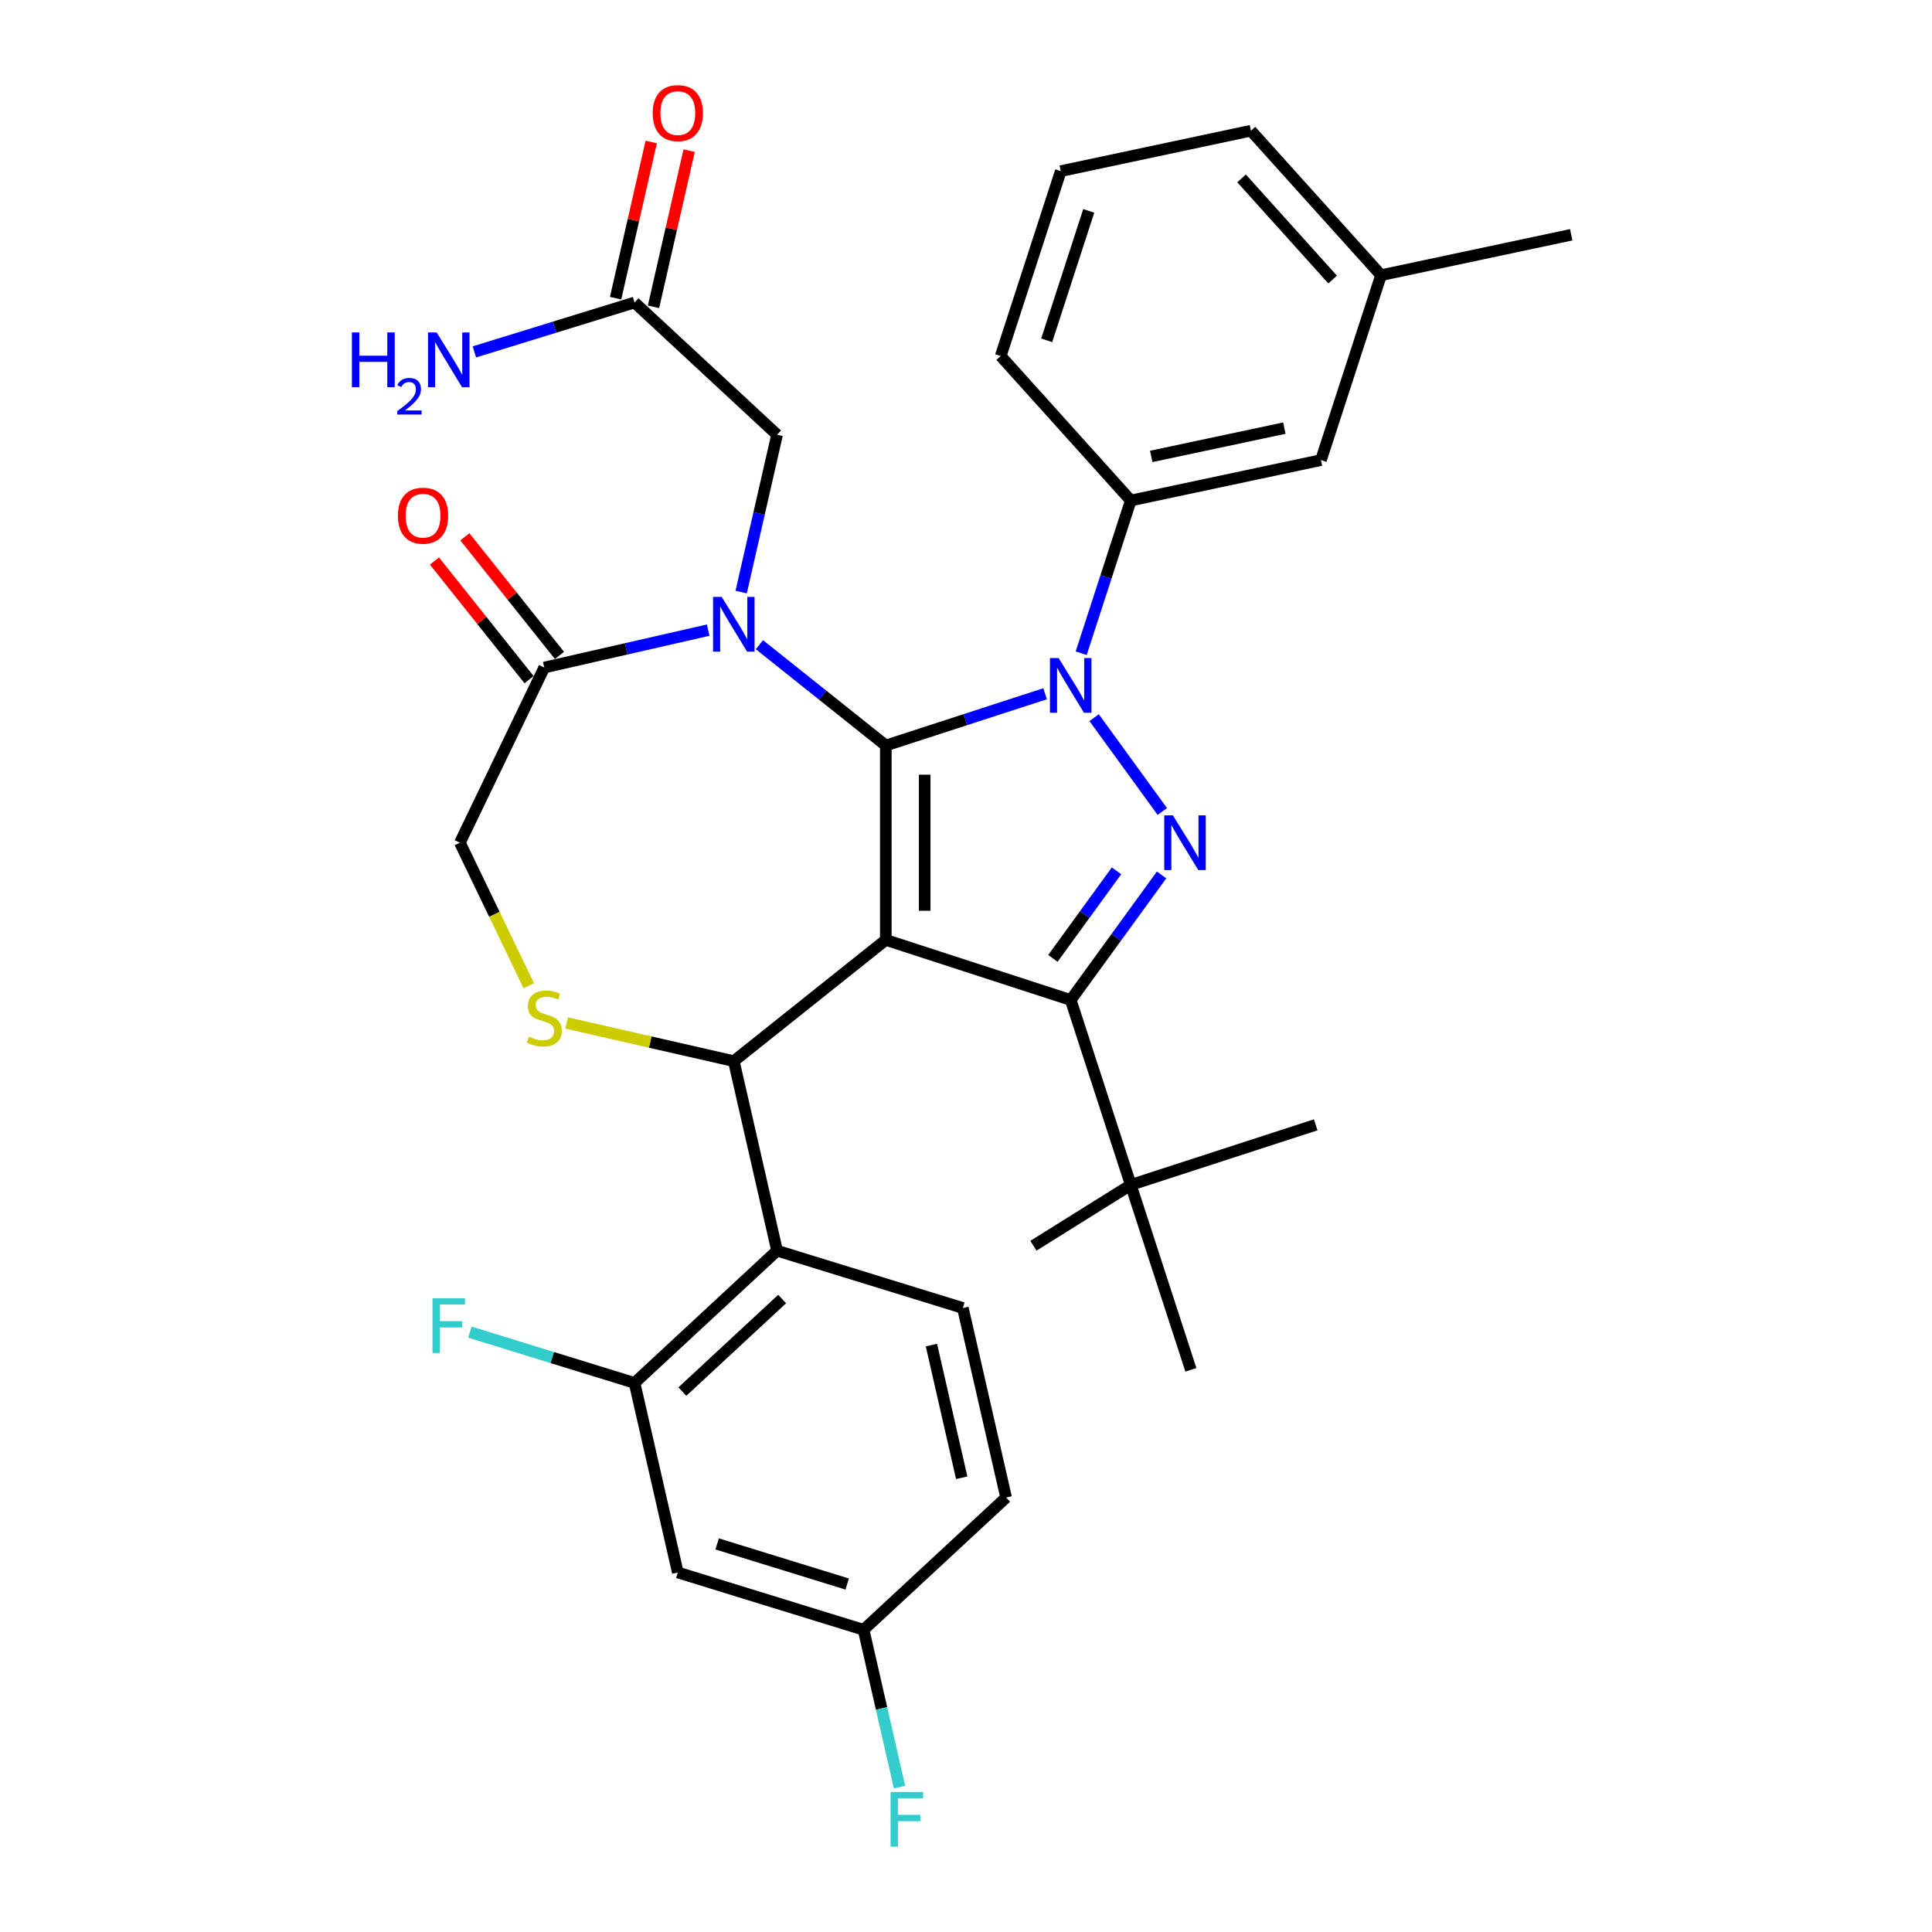 <?xml version='1.0' encoding='iso-8859-1'?>
<svg version='1.1' baseProfile='full'
              xmlns='http://www.w3.org/2000/svg'
                      xmlns:rdkit='http://www.rdkit.org/xml'
                      xmlns:xlink='http://www.w3.org/1999/xlink'
                  xml:space='preserve'
width='1000px' height='1000px' viewBox='0 0 1000 1000'>
<!-- END OF HEADER -->
<rect style='opacity:1.0;fill:#FFFFFF;stroke:none' width='1000' height='1000' x='0' y='0'> </rect>
<path class='bond-0' d='M 458.493,385.871 L 458.493,486.503' style='fill:none;fill-rule:evenodd;stroke:#000000;stroke-width:6px;stroke-linecap:butt;stroke-linejoin:miter;stroke-opacity:1' />
<path class='bond-0' d='M 478.62,400.966 L 478.62,471.408' style='fill:none;fill-rule:evenodd;stroke:#000000;stroke-width:6px;stroke-linecap:butt;stroke-linejoin:miter;stroke-opacity:1' />
<path class='bond-1' d='M 458.493,385.871 L 499.719,372.476' style='fill:none;fill-rule:evenodd;stroke:#000000;stroke-width:6px;stroke-linecap:butt;stroke-linejoin:miter;stroke-opacity:1' />
<path class='bond-1' d='M 499.719,372.476 L 540.944,359.081' style='fill:none;fill-rule:evenodd;stroke:#0000FF;stroke-width:6px;stroke-linecap:butt;stroke-linejoin:miter;stroke-opacity:1' />
<path class='bond-2' d='M 458.493,385.871 L 425.783,359.785' style='fill:none;fill-rule:evenodd;stroke:#000000;stroke-width:6px;stroke-linecap:butt;stroke-linejoin:miter;stroke-opacity:1' />
<path class='bond-2' d='M 425.783,359.785 L 393.072,333.699' style='fill:none;fill-rule:evenodd;stroke:#0000FF;stroke-width:6px;stroke-linecap:butt;stroke-linejoin:miter;stroke-opacity:1' />
<path class='bond-4' d='M 458.493,486.503 L 554.2,517.6' style='fill:none;fill-rule:evenodd;stroke:#000000;stroke-width:6px;stroke-linecap:butt;stroke-linejoin:miter;stroke-opacity:1' />
<path class='bond-5' d='M 458.493,486.503 L 379.816,549.246' style='fill:none;fill-rule:evenodd;stroke:#000000;stroke-width:6px;stroke-linecap:butt;stroke-linejoin:miter;stroke-opacity:1' />
<path class='bond-3' d='M 566.316,371.45 L 601.609,420.027' style='fill:none;fill-rule:evenodd;stroke:#0000FF;stroke-width:6px;stroke-linecap:butt;stroke-linejoin:miter;stroke-opacity:1' />
<path class='bond-9' d='M 559.619,338.098 L 572.458,298.583' style='fill:none;fill-rule:evenodd;stroke:#0000FF;stroke-width:6px;stroke-linecap:butt;stroke-linejoin:miter;stroke-opacity:1' />
<path class='bond-9' d='M 572.458,298.583 L 585.297,259.067' style='fill:none;fill-rule:evenodd;stroke:#000000;stroke-width:6px;stroke-linecap:butt;stroke-linejoin:miter;stroke-opacity:1' />
<path class='bond-8' d='M 366.56,326.154 L 324.134,335.837' style='fill:none;fill-rule:evenodd;stroke:#0000FF;stroke-width:6px;stroke-linecap:butt;stroke-linejoin:miter;stroke-opacity:1' />
<path class='bond-8' d='M 324.134,335.837 L 281.707,345.521' style='fill:none;fill-rule:evenodd;stroke:#000000;stroke-width:6px;stroke-linecap:butt;stroke-linejoin:miter;stroke-opacity:1' />
<path class='bond-11' d='M 383.622,306.452 L 392.915,265.736' style='fill:none;fill-rule:evenodd;stroke:#0000FF;stroke-width:6px;stroke-linecap:butt;stroke-linejoin:miter;stroke-opacity:1' />
<path class='bond-11' d='M 392.915,265.736 L 402.209,225.019' style='fill:none;fill-rule:evenodd;stroke:#000000;stroke-width:6px;stroke-linecap:butt;stroke-linejoin:miter;stroke-opacity:1' />
<path class='bond-33' d='M 601.235,452.863 L 577.717,485.232' style='fill:none;fill-rule:evenodd;stroke:#0000FF;stroke-width:6px;stroke-linecap:butt;stroke-linejoin:miter;stroke-opacity:1' />
<path class='bond-33' d='M 577.717,485.232 L 554.2,517.6' style='fill:none;fill-rule:evenodd;stroke:#000000;stroke-width:6px;stroke-linecap:butt;stroke-linejoin:miter;stroke-opacity:1' />
<path class='bond-33' d='M 577.897,450.744 L 561.435,473.402' style='fill:none;fill-rule:evenodd;stroke:#0000FF;stroke-width:6px;stroke-linecap:butt;stroke-linejoin:miter;stroke-opacity:1' />
<path class='bond-33' d='M 561.435,473.402 L 544.973,496.06' style='fill:none;fill-rule:evenodd;stroke:#000000;stroke-width:6px;stroke-linecap:butt;stroke-linejoin:miter;stroke-opacity:1' />
<path class='bond-12' d='M 554.2,517.6 L 585.297,613.307' style='fill:none;fill-rule:evenodd;stroke:#000000;stroke-width:6px;stroke-linecap:butt;stroke-linejoin:miter;stroke-opacity:1' />
<path class='bond-6' d='M 379.816,549.246 L 402.209,647.356' style='fill:none;fill-rule:evenodd;stroke:#000000;stroke-width:6px;stroke-linecap:butt;stroke-linejoin:miter;stroke-opacity:1' />
<path class='bond-7' d='M 379.816,549.246 L 336.559,539.373' style='fill:none;fill-rule:evenodd;stroke:#000000;stroke-width:6px;stroke-linecap:butt;stroke-linejoin:miter;stroke-opacity:1' />
<path class='bond-7' d='M 336.559,539.373 L 293.303,529.5' style='fill:none;fill-rule:evenodd;stroke:#CCCC00;stroke-width:6px;stroke-linecap:butt;stroke-linejoin:miter;stroke-opacity:1' />
<path class='bond-10' d='M 402.209,647.356 L 328.44,715.803' style='fill:none;fill-rule:evenodd;stroke:#000000;stroke-width:6px;stroke-linecap:butt;stroke-linejoin:miter;stroke-opacity:1' />
<path class='bond-10' d='M 404.833,672.376 L 353.195,720.289' style='fill:none;fill-rule:evenodd;stroke:#000000;stroke-width:6px;stroke-linecap:butt;stroke-linejoin:miter;stroke-opacity:1' />
<path class='bond-14' d='M 402.209,647.356 L 498.37,677.017' style='fill:none;fill-rule:evenodd;stroke:#000000;stroke-width:6px;stroke-linecap:butt;stroke-linejoin:miter;stroke-opacity:1' />
<path class='bond-34' d='M 273.695,510.218 L 255.87,473.203' style='fill:none;fill-rule:evenodd;stroke:#CCCC00;stroke-width:6px;stroke-linecap:butt;stroke-linejoin:miter;stroke-opacity:1' />
<path class='bond-34' d='M 255.87,473.203 L 238.044,436.187' style='fill:none;fill-rule:evenodd;stroke:#000000;stroke-width:6px;stroke-linecap:butt;stroke-linejoin:miter;stroke-opacity:1' />
<path class='bond-13' d='M 281.707,345.521 L 238.044,436.187' style='fill:none;fill-rule:evenodd;stroke:#000000;stroke-width:6px;stroke-linecap:butt;stroke-linejoin:miter;stroke-opacity:1' />
<path class='bond-18' d='M 289.575,339.246 L 265.092,308.546' style='fill:none;fill-rule:evenodd;stroke:#000000;stroke-width:6px;stroke-linecap:butt;stroke-linejoin:miter;stroke-opacity:1' />
<path class='bond-18' d='M 265.092,308.546 L 240.608,277.845' style='fill:none;fill-rule:evenodd;stroke:#FF0000;stroke-width:6px;stroke-linecap:butt;stroke-linejoin:miter;stroke-opacity:1' />
<path class='bond-18' d='M 273.839,351.795 L 249.356,321.094' style='fill:none;fill-rule:evenodd;stroke:#000000;stroke-width:6px;stroke-linecap:butt;stroke-linejoin:miter;stroke-opacity:1' />
<path class='bond-18' d='M 249.356,321.094 L 224.873,290.393' style='fill:none;fill-rule:evenodd;stroke:#FF0000;stroke-width:6px;stroke-linecap:butt;stroke-linejoin:miter;stroke-opacity:1' />
<path class='bond-17' d='M 585.297,259.067 L 683.73,238.145' style='fill:none;fill-rule:evenodd;stroke:#000000;stroke-width:6px;stroke-linecap:butt;stroke-linejoin:miter;stroke-opacity:1' />
<path class='bond-17' d='M 595.878,236.242 L 664.781,221.596' style='fill:none;fill-rule:evenodd;stroke:#000000;stroke-width:6px;stroke-linecap:butt;stroke-linejoin:miter;stroke-opacity:1' />
<path class='bond-26' d='M 585.297,259.067 L 517.961,184.283' style='fill:none;fill-rule:evenodd;stroke:#000000;stroke-width:6px;stroke-linecap:butt;stroke-linejoin:miter;stroke-opacity:1' />
<path class='bond-15' d='M 328.44,715.803 L 350.833,813.912' style='fill:none;fill-rule:evenodd;stroke:#000000;stroke-width:6px;stroke-linecap:butt;stroke-linejoin:miter;stroke-opacity:1' />
<path class='bond-21' d='M 328.44,715.803 L 285.827,702.658' style='fill:none;fill-rule:evenodd;stroke:#000000;stroke-width:6px;stroke-linecap:butt;stroke-linejoin:miter;stroke-opacity:1' />
<path class='bond-21' d='M 285.827,702.658 L 243.215,689.514' style='fill:none;fill-rule:evenodd;stroke:#33CCCC;stroke-width:6px;stroke-linecap:butt;stroke-linejoin:miter;stroke-opacity:1' />
<path class='bond-16' d='M 402.209,225.019 L 328.44,156.572' style='fill:none;fill-rule:evenodd;stroke:#000000;stroke-width:6px;stroke-linecap:butt;stroke-linejoin:miter;stroke-opacity:1' />
<path class='bond-28' d='M 585.297,613.307 L 534.906,644.799' style='fill:none;fill-rule:evenodd;stroke:#000000;stroke-width:6px;stroke-linecap:butt;stroke-linejoin:miter;stroke-opacity:1' />
<path class='bond-29' d='M 585.297,613.307 L 681.004,582.21' style='fill:none;fill-rule:evenodd;stroke:#000000;stroke-width:6px;stroke-linecap:butt;stroke-linejoin:miter;stroke-opacity:1' />
<path class='bond-30' d='M 585.297,613.307 L 616.394,709.014' style='fill:none;fill-rule:evenodd;stroke:#000000;stroke-width:6px;stroke-linecap:butt;stroke-linejoin:miter;stroke-opacity:1' />
<path class='bond-23' d='M 498.37,677.017 L 520.763,775.126' style='fill:none;fill-rule:evenodd;stroke:#000000;stroke-width:6px;stroke-linecap:butt;stroke-linejoin:miter;stroke-opacity:1' />
<path class='bond-23' d='M 482.107,696.212 L 497.782,764.889' style='fill:none;fill-rule:evenodd;stroke:#000000;stroke-width:6px;stroke-linecap:butt;stroke-linejoin:miter;stroke-opacity:1' />
<path class='bond-36' d='M 350.833,813.912 L 446.994,843.574' style='fill:none;fill-rule:evenodd;stroke:#000000;stroke-width:6px;stroke-linecap:butt;stroke-linejoin:miter;stroke-opacity:1' />
<path class='bond-36' d='M 371.189,799.129 L 438.502,819.892' style='fill:none;fill-rule:evenodd;stroke:#000000;stroke-width:6px;stroke-linecap:butt;stroke-linejoin:miter;stroke-opacity:1' />
<path class='bond-19' d='M 338.251,158.811 L 347.476,118.394' style='fill:none;fill-rule:evenodd;stroke:#000000;stroke-width:6px;stroke-linecap:butt;stroke-linejoin:miter;stroke-opacity:1' />
<path class='bond-19' d='M 347.476,118.394 L 356.701,77.978' style='fill:none;fill-rule:evenodd;stroke:#FF0000;stroke-width:6px;stroke-linecap:butt;stroke-linejoin:miter;stroke-opacity:1' />
<path class='bond-19' d='M 318.629,154.332 L 327.854,113.916' style='fill:none;fill-rule:evenodd;stroke:#000000;stroke-width:6px;stroke-linecap:butt;stroke-linejoin:miter;stroke-opacity:1' />
<path class='bond-19' d='M 327.854,113.916 L 337.079,73.499' style='fill:none;fill-rule:evenodd;stroke:#FF0000;stroke-width:6px;stroke-linecap:butt;stroke-linejoin:miter;stroke-opacity:1' />
<path class='bond-22' d='M 328.44,156.572 L 286.987,169.358' style='fill:none;fill-rule:evenodd;stroke:#000000;stroke-width:6px;stroke-linecap:butt;stroke-linejoin:miter;stroke-opacity:1' />
<path class='bond-22' d='M 286.987,169.358 L 245.535,182.145' style='fill:none;fill-rule:evenodd;stroke:#0000FF;stroke-width:6px;stroke-linecap:butt;stroke-linejoin:miter;stroke-opacity:1' />
<path class='bond-24' d='M 683.73,238.145 L 714.827,142.438' style='fill:none;fill-rule:evenodd;stroke:#000000;stroke-width:6px;stroke-linecap:butt;stroke-linejoin:miter;stroke-opacity:1' />
<path class='bond-20' d='M 446.994,843.574 L 520.763,775.126' style='fill:none;fill-rule:evenodd;stroke:#000000;stroke-width:6px;stroke-linecap:butt;stroke-linejoin:miter;stroke-opacity:1' />
<path class='bond-25' d='M 446.994,843.574 L 456.288,884.29' style='fill:none;fill-rule:evenodd;stroke:#000000;stroke-width:6px;stroke-linecap:butt;stroke-linejoin:miter;stroke-opacity:1' />
<path class='bond-25' d='M 456.288,884.29 L 465.581,925.007' style='fill:none;fill-rule:evenodd;stroke:#33CCCC;stroke-width:6px;stroke-linecap:butt;stroke-linejoin:miter;stroke-opacity:1' />
<path class='bond-32' d='M 714.827,142.438 L 813.261,121.515' style='fill:none;fill-rule:evenodd;stroke:#000000;stroke-width:6px;stroke-linecap:butt;stroke-linejoin:miter;stroke-opacity:1' />
<path class='bond-35' d='M 714.827,142.438 L 647.491,67.653' style='fill:none;fill-rule:evenodd;stroke:#000000;stroke-width:6px;stroke-linecap:butt;stroke-linejoin:miter;stroke-opacity:1' />
<path class='bond-35' d='M 689.77,144.687 L 642.635,92.338' style='fill:none;fill-rule:evenodd;stroke:#000000;stroke-width:6px;stroke-linecap:butt;stroke-linejoin:miter;stroke-opacity:1' />
<path class='bond-27' d='M 517.961,184.283 L 549.058,88.576' style='fill:none;fill-rule:evenodd;stroke:#000000;stroke-width:6px;stroke-linecap:butt;stroke-linejoin:miter;stroke-opacity:1' />
<path class='bond-27' d='M 541.767,176.146 L 563.535,109.151' style='fill:none;fill-rule:evenodd;stroke:#000000;stroke-width:6px;stroke-linecap:butt;stroke-linejoin:miter;stroke-opacity:1' />
<path class='bond-31' d='M 549.058,88.576 L 647.491,67.653' style='fill:none;fill-rule:evenodd;stroke:#000000;stroke-width:6px;stroke-linecap:butt;stroke-linejoin:miter;stroke-opacity:1' />
<path  class='atom-2' d='M 547.94 340.614
L 557.22 355.614
Q 558.14 357.094, 559.62 359.774
Q 561.1 362.454, 561.18 362.614
L 561.18 340.614
L 564.94 340.614
L 564.94 368.934
L 561.06 368.934
L 551.1 352.534
Q 549.94 350.614, 548.7 348.414
Q 547.5 346.214, 547.14 345.534
L 547.14 368.934
L 543.46 368.934
L 543.46 340.614
L 547.94 340.614
' fill='#0000FF'/>
<path  class='atom-3' d='M 373.556 308.968
L 382.836 323.968
Q 383.756 325.448, 385.236 328.128
Q 386.716 330.808, 386.796 330.968
L 386.796 308.968
L 390.556 308.968
L 390.556 337.288
L 386.676 337.288
L 376.716 320.888
Q 375.556 318.968, 374.316 316.768
Q 373.116 314.568, 372.756 313.888
L 372.756 337.288
L 369.076 337.288
L 369.076 308.968
L 373.556 308.968
' fill='#0000FF'/>
<path  class='atom-4' d='M 607.09 422.027
L 616.37 437.027
Q 617.29 438.507, 618.77 441.187
Q 620.25 443.867, 620.33 444.027
L 620.33 422.027
L 624.09 422.027
L 624.09 450.347
L 620.21 450.347
L 610.25 433.947
Q 609.09 432.027, 607.85 429.827
Q 606.65 427.627, 606.29 426.947
L 606.29 450.347
L 602.61 450.347
L 602.61 422.027
L 607.09 422.027
' fill='#0000FF'/>
<path  class='atom-8' d='M 273.707 536.574
Q 274.027 536.694, 275.347 537.254
Q 276.667 537.814, 278.107 538.174
Q 279.587 538.494, 281.027 538.494
Q 283.707 538.494, 285.267 537.214
Q 286.827 535.894, 286.827 533.614
Q 286.827 532.054, 286.027 531.094
Q 285.267 530.134, 284.067 529.614
Q 282.867 529.094, 280.867 528.494
Q 278.347 527.734, 276.827 527.014
Q 275.347 526.294, 274.267 524.774
Q 273.227 523.254, 273.227 520.694
Q 273.227 517.134, 275.627 514.934
Q 278.067 512.734, 282.867 512.734
Q 286.147 512.734, 289.867 514.294
L 288.947 517.374
Q 285.547 515.974, 282.987 515.974
Q 280.227 515.974, 278.707 517.134
Q 277.187 518.254, 277.227 520.214
Q 277.227 521.734, 277.987 522.654
Q 278.787 523.574, 279.907 524.094
Q 281.067 524.614, 282.987 525.214
Q 285.547 526.014, 287.067 526.814
Q 288.587 527.614, 289.667 529.254
Q 290.787 530.854, 290.787 533.614
Q 290.787 537.534, 288.147 539.654
Q 285.547 541.734, 281.187 541.734
Q 278.667 541.734, 276.747 541.174
Q 274.867 540.654, 272.627 539.734
L 273.707 536.574
' fill='#CCCC00'/>
<path  class='atom-19' d='M 205.964 266.923
Q 205.964 260.123, 209.324 256.323
Q 212.684 252.523, 218.964 252.523
Q 225.244 252.523, 228.604 256.323
Q 231.964 260.123, 231.964 266.923
Q 231.964 273.803, 228.564 277.723
Q 225.164 281.603, 218.964 281.603
Q 212.724 281.603, 209.324 277.723
Q 205.964 273.843, 205.964 266.923
M 218.964 278.403
Q 223.284 278.403, 225.604 275.523
Q 227.964 272.603, 227.964 266.923
Q 227.964 261.363, 225.604 258.563
Q 223.284 255.723, 218.964 255.723
Q 214.644 255.723, 212.284 258.523
Q 209.964 261.323, 209.964 266.923
Q 209.964 272.643, 212.284 275.523
Q 214.644 278.403, 218.964 278.403
' fill='#FF0000'/>
<path  class='atom-20' d='M 337.833 58.542
Q 337.833 51.742, 341.193 47.943
Q 344.553 44.142, 350.833 44.142
Q 357.113 44.142, 360.473 47.943
Q 363.833 51.742, 363.833 58.542
Q 363.833 65.422, 360.433 69.343
Q 357.033 73.222, 350.833 73.222
Q 344.593 73.222, 341.193 69.343
Q 337.833 65.463, 337.833 58.542
M 350.833 70.022
Q 355.153 70.022, 357.473 67.142
Q 359.833 64.222, 359.833 58.542
Q 359.833 52.983, 357.473 50.182
Q 355.153 47.343, 350.833 47.343
Q 346.513 47.343, 344.153 50.142
Q 341.833 52.943, 341.833 58.542
Q 341.833 64.263, 344.153 67.142
Q 346.513 70.022, 350.833 70.022
' fill='#FF0000'/>
<path  class='atom-22' d='M 223.859 671.981
L 240.699 671.981
L 240.699 675.221
L 227.659 675.221
L 227.659 683.821
L 239.259 683.821
L 239.259 687.101
L 227.659 687.101
L 227.659 700.301
L 223.859 700.301
L 223.859 671.981
' fill='#33CCCC'/>
<path  class='atom-23' d='M 182.146 172.073
L 185.986 172.073
L 185.986 184.113
L 200.466 184.113
L 200.466 172.073
L 204.306 172.073
L 204.306 200.393
L 200.466 200.393
L 200.466 187.313
L 185.986 187.313
L 185.986 200.393
L 182.146 200.393
L 182.146 172.073
' fill='#0000FF'/>
<path  class='atom-23' d='M 205.679 199.4
Q 206.365 197.631, 208.002 196.654
Q 209.639 195.651, 211.909 195.651
Q 214.734 195.651, 216.318 197.182
Q 217.902 198.713, 217.902 201.433
Q 217.902 204.205, 215.843 206.792
Q 213.81 209.379, 209.586 212.441
L 218.219 212.441
L 218.219 214.553
L 205.626 214.553
L 205.626 212.785
Q 209.111 210.303, 211.17 208.455
Q 213.256 206.607, 214.259 204.944
Q 215.262 203.281, 215.262 201.565
Q 215.262 199.769, 214.364 198.766
Q 213.467 197.763, 211.909 197.763
Q 210.404 197.763, 209.401 198.37
Q 208.398 198.977, 207.685 200.324
L 205.679 199.4
' fill='#0000FF'/>
<path  class='atom-23' d='M 226.019 172.073
L 235.299 187.073
Q 236.219 188.553, 237.699 191.233
Q 239.179 193.913, 239.259 194.073
L 239.259 172.073
L 243.019 172.073
L 243.019 200.393
L 239.139 200.393
L 229.179 183.993
Q 228.019 182.073, 226.779 179.873
Q 225.579 177.673, 225.219 176.993
L 225.219 200.393
L 221.539 200.393
L 221.539 172.073
L 226.019 172.073
' fill='#0000FF'/>
<path  class='atom-26' d='M 460.967 927.523
L 477.807 927.523
L 477.807 930.763
L 464.767 930.763
L 464.767 939.363
L 476.367 939.363
L 476.367 942.643
L 464.767 942.643
L 464.767 955.843
L 460.967 955.843
L 460.967 927.523
' fill='#33CCCC'/>
</svg>
